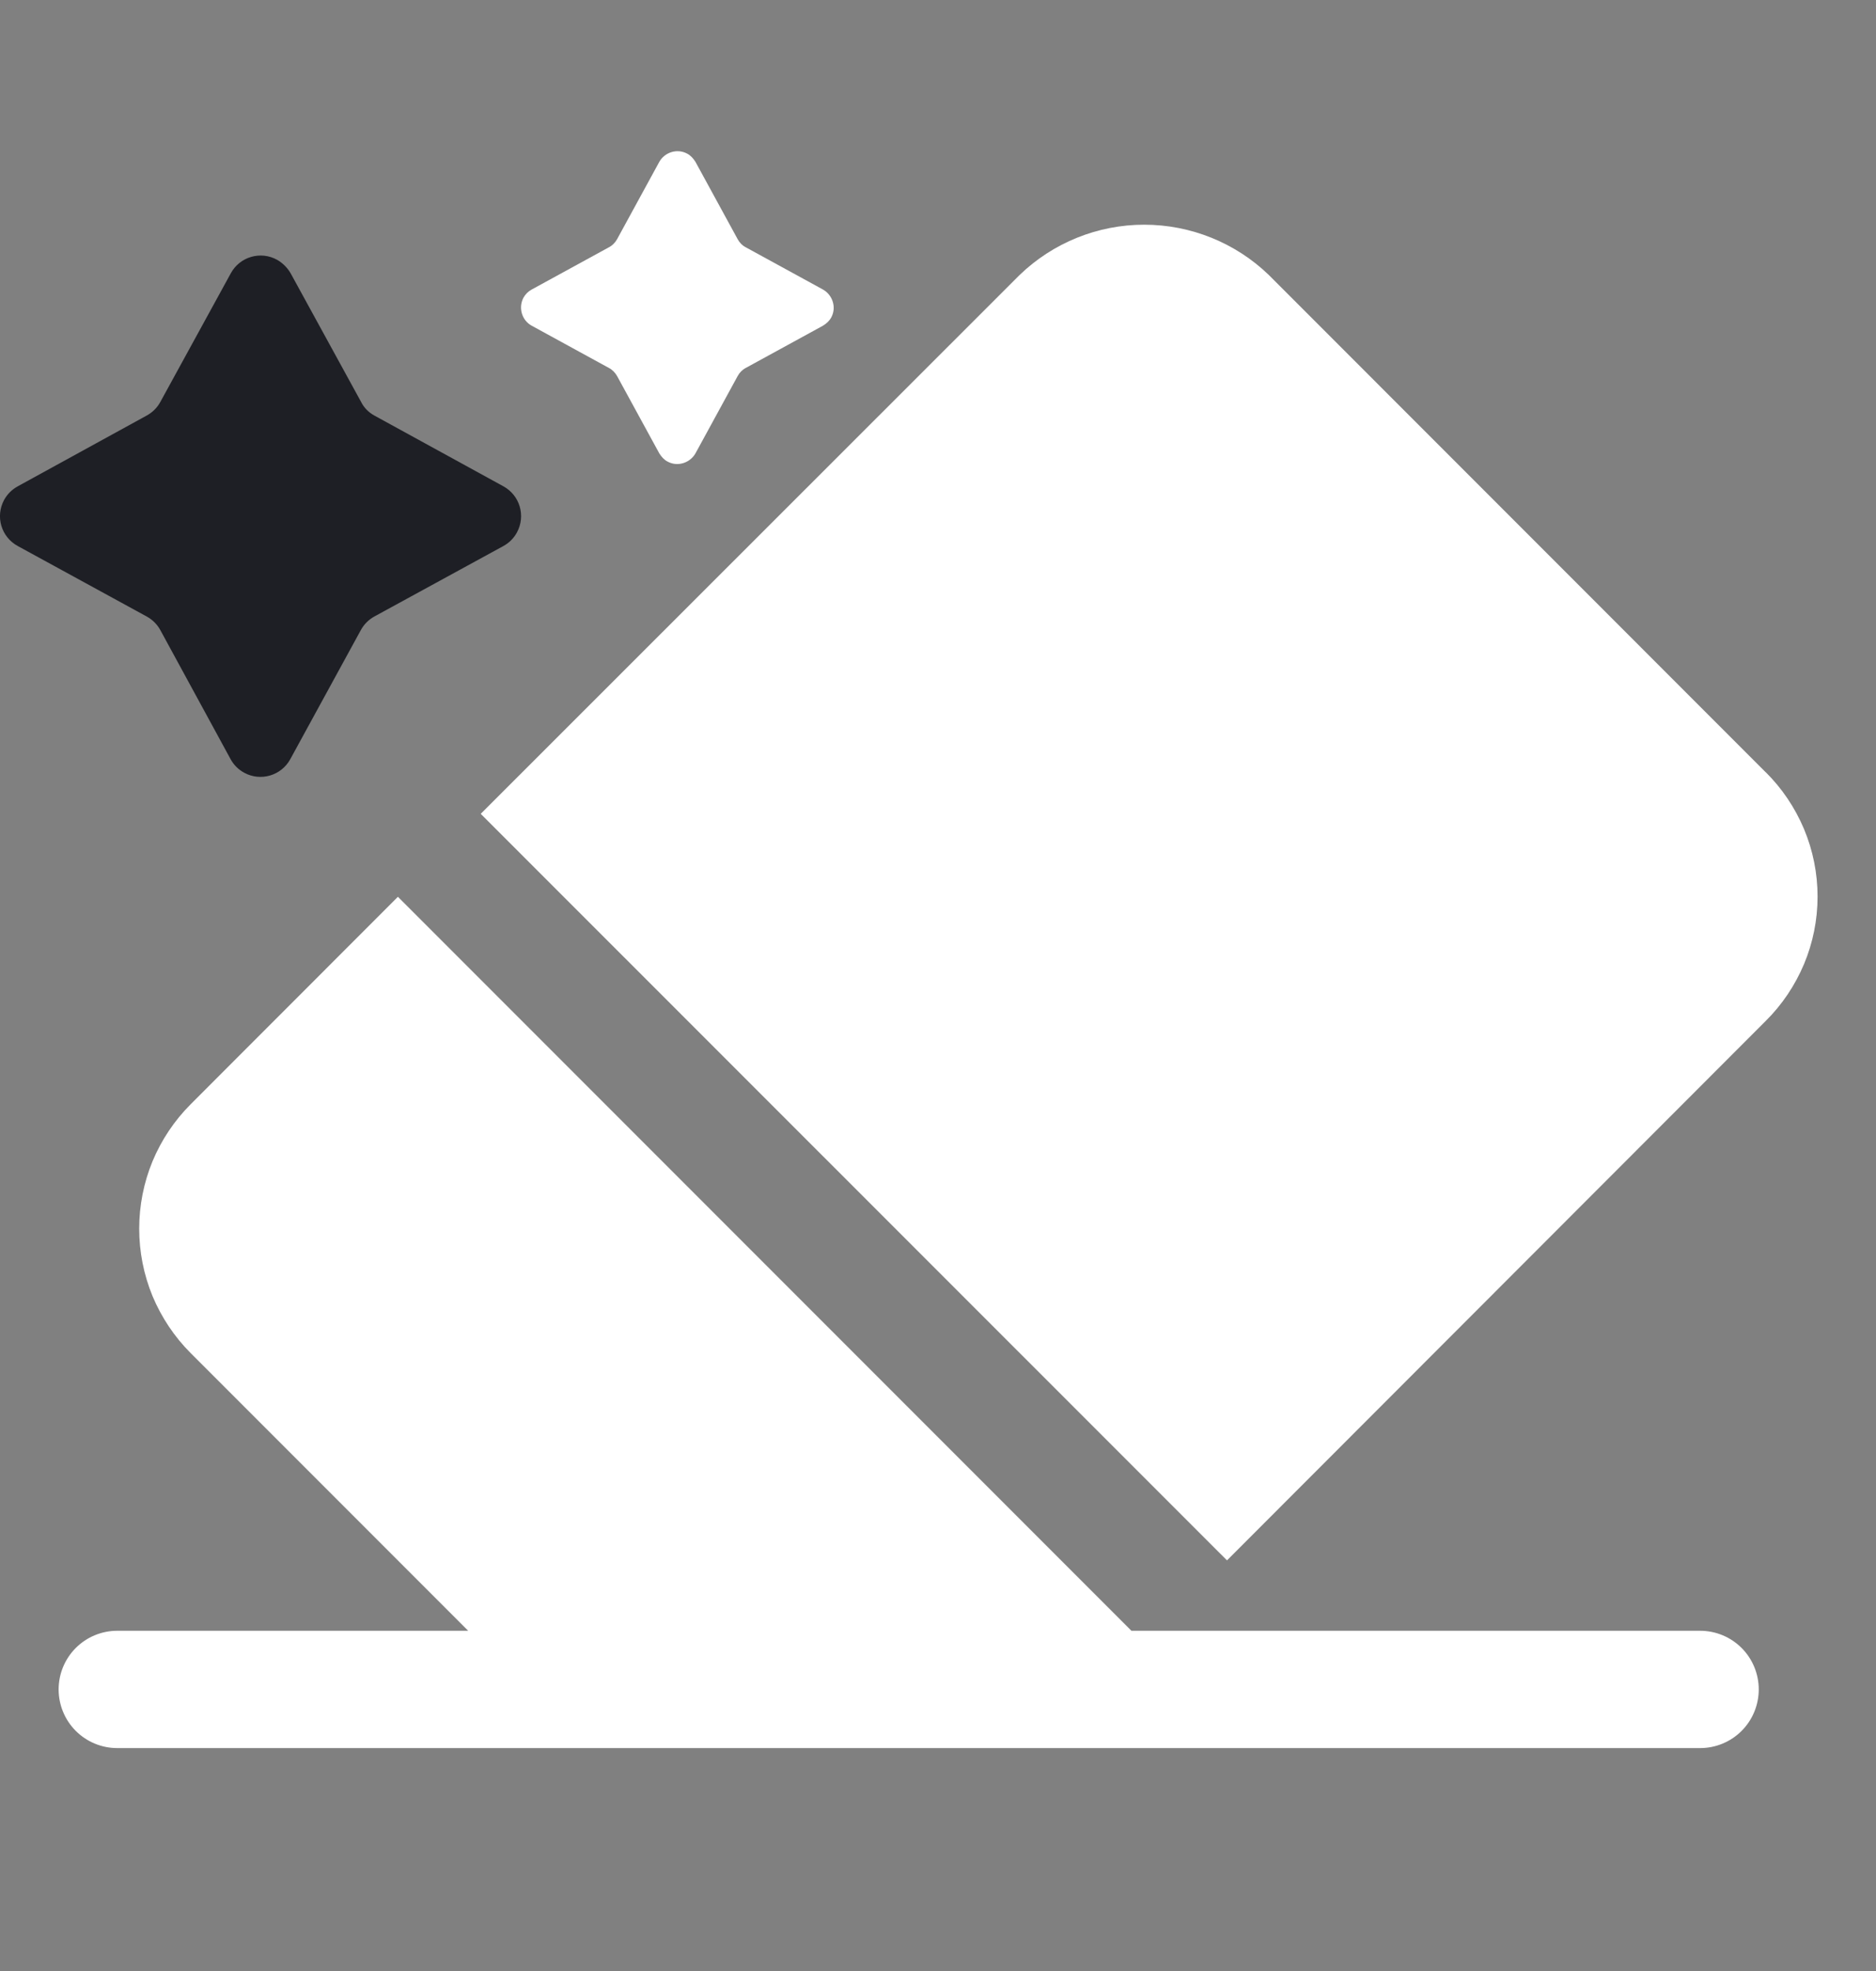 <svg width="20" height="21" viewBox="0 0 20 21" fill="none" xmlns="http://www.w3.org/2000/svg">
<rect x="0" y="0" width="20" height="21" fill="#808080" stroke="none"/>
<path d="M18.823 8.227L13.526 2.929C13.17 2.586 12.694 2.394 12.198 2.394C11.703 2.394 11.227 2.586 10.871 2.929L5.125 8.671L13.081 16.625L18.823 10.879C18.998 10.706 19.137 10.499 19.233 10.271C19.328 10.044 19.377 9.799 19.377 9.553C19.377 9.306 19.328 9.061 19.233 8.834C19.137 8.606 18.998 8.399 18.823 8.226L18.823 8.227Z" fill="white"/>
<path d="M18.125 17.375H12.062L4.242 9.555L2.033 11.765C1.859 11.939 1.721 12.145 1.626 12.373C1.532 12.601 1.484 12.845 1.484 13.091C1.484 13.337 1.532 13.581 1.626 13.809C1.721 14.036 1.859 14.243 2.033 14.417L4.991 17.375H1.25C1.084 17.375 0.925 17.441 0.808 17.558C0.691 17.675 0.625 17.834 0.625 18C0.625 18.166 0.691 18.325 0.808 18.442C0.925 18.559 1.084 18.625 1.25 18.625H18.125C18.291 18.625 18.45 18.559 18.567 18.442C18.684 18.325 18.75 18.166 18.75 18C18.75 17.834 18.684 17.675 18.567 17.558C18.45 17.441 18.291 17.375 18.125 17.375Z" fill="white"/>
<path d="M3.992 4.428L5.366 5.181C5.542 5.277 5.607 5.496 5.511 5.673C5.477 5.735 5.428 5.784 5.366 5.818L3.992 6.568C3.93 6.602 3.881 6.651 3.847 6.713L3.095 8.088C2.999 8.264 2.779 8.329 2.603 8.233C2.541 8.199 2.492 8.15 2.458 8.088L1.709 6.713C1.675 6.651 1.625 6.602 1.563 6.568L0.19 5.818C0.013 5.722 -0.052 5.503 0.044 5.326C0.078 5.264 0.128 5.215 0.19 5.181L1.563 4.428C1.625 4.394 1.675 4.345 1.709 4.283L2.461 2.911C2.557 2.735 2.779 2.67 2.956 2.769C3.014 2.803 3.064 2.852 3.098 2.911L3.85 4.283C3.881 4.345 3.93 4.394 3.992 4.428Z" fill="#1E1F25"/>
<path d="M7.951 2.635L8.774 3.085C8.879 3.145 8.919 3.278 8.862 3.382C8.842 3.419 8.811 3.447 8.774 3.47L7.951 3.92C7.914 3.939 7.883 3.971 7.864 4.007L7.414 4.831C7.354 4.935 7.221 4.975 7.117 4.918C7.08 4.899 7.052 4.867 7.029 4.831L6.579 4.007C6.559 3.971 6.528 3.939 6.491 3.92L5.668 3.47C5.564 3.413 5.524 3.28 5.58 3.173C5.6 3.136 5.631 3.105 5.668 3.085L6.491 2.635C6.528 2.616 6.559 2.584 6.579 2.548L7.029 1.724C7.088 1.62 7.221 1.58 7.326 1.637C7.363 1.656 7.391 1.688 7.414 1.724L7.864 2.548C7.883 2.584 7.914 2.616 7.951 2.635Z" fill="white"/>
</svg>
